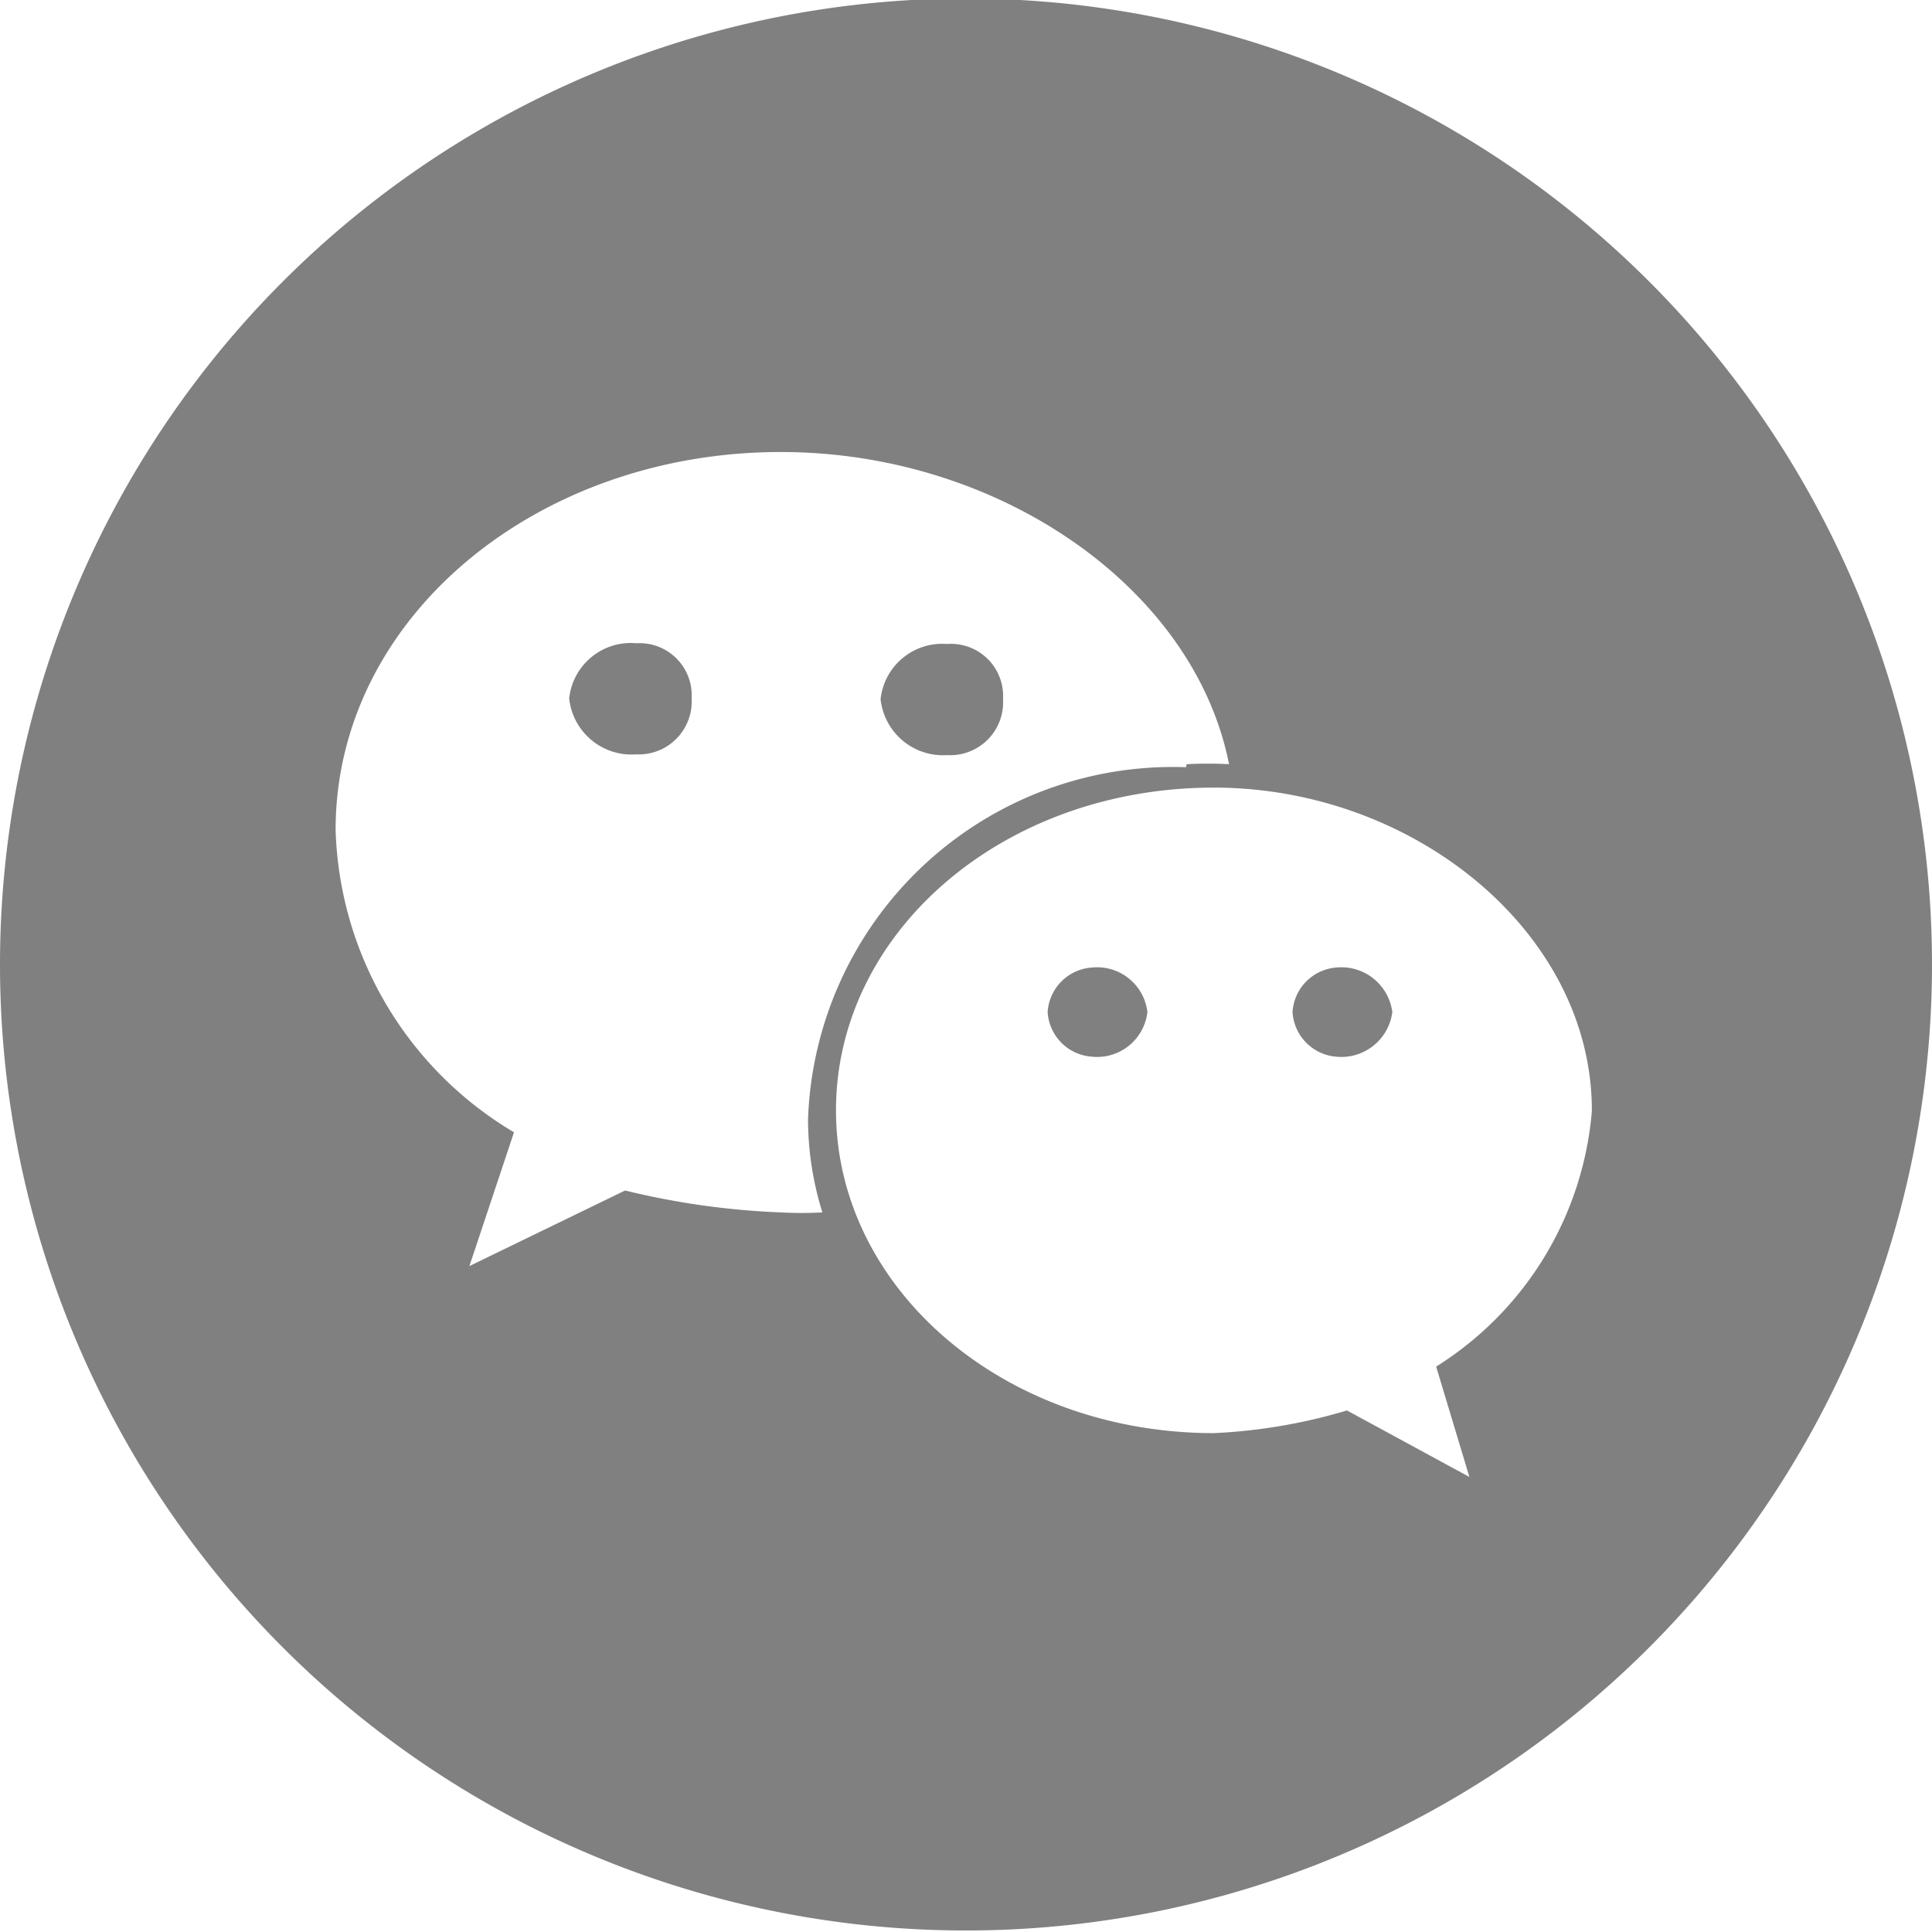 <svg xmlns="http://www.w3.org/2000/svg" xmlns:xlink="http://www.w3.org/1999/xlink" viewBox="0 0 25.56 25.56"><defs><style>.cls-1{fill:none;}.cls-2{clip-path:url(#clip-path);}.cls-3{fill:gray;}</style><clipPath id="clip-path" transform="translate(-0.2 -0.02)"><rect id="SVGID" class="cls-1" width="26.2" height="25.61"/></clipPath></defs><title>资源 10</title><g id="图层_2" data-name="图层 2"><g id="图层_1-2" data-name="图层 1"><g class="cls-2"><path class="cls-3" d="M13,0A12.78,12.78,0,1,1,.2,12.8,12.78,12.78,0,0,1,13,0ZM15.9,10.13a5.27,5.27,0,0,1,.56,0C16,7.8,13.42,6,10.53,6c-3.24,0-5.89,2.2-5.89,5A4.82,4.82,0,0,0,7,15l-.59,1.77,2.06-1a10.33,10.33,0,0,0,2.06.29,5.15,5.15,0,0,0,.55,0,4.16,4.16,0,0,1-.19-1.23,4.83,4.83,0,0,1,5-4.66ZM12.73,8.54a.69.69,0,0,1,.74.73.7.7,0,0,1-.74.74.83.83,0,0,1-.88-.74.82.82,0,0,1,.88-.73ZM8.62,10a.83.83,0,0,1-.89-.74.82.82,0,0,1,.89-.73.69.69,0,0,1,.73.73.7.7,0,0,1-.73.74Zm12.64,4.71c0-2.35-2.35-4.27-5-4.27-2.8,0-5,1.92-5,4.27s2.21,4.27,5,4.27a7.29,7.29,0,0,0,1.76-.3l1.62.88L19.2,18.1a4.42,4.42,0,0,0,2.06-3.38ZM14.65,14a.63.63,0,0,1-.59-.59.63.63,0,0,1,.59-.59.67.67,0,0,1,.73.59.67.67,0,0,1-.73.59Zm3.23,0a.63.63,0,0,1-.58-.59.63.63,0,0,1,.58-.59.68.68,0,0,1,.74.59.68.68,0,0,1-.74.59Z" transform="translate(-0.2 -0.02)"/></g></g></g></svg>